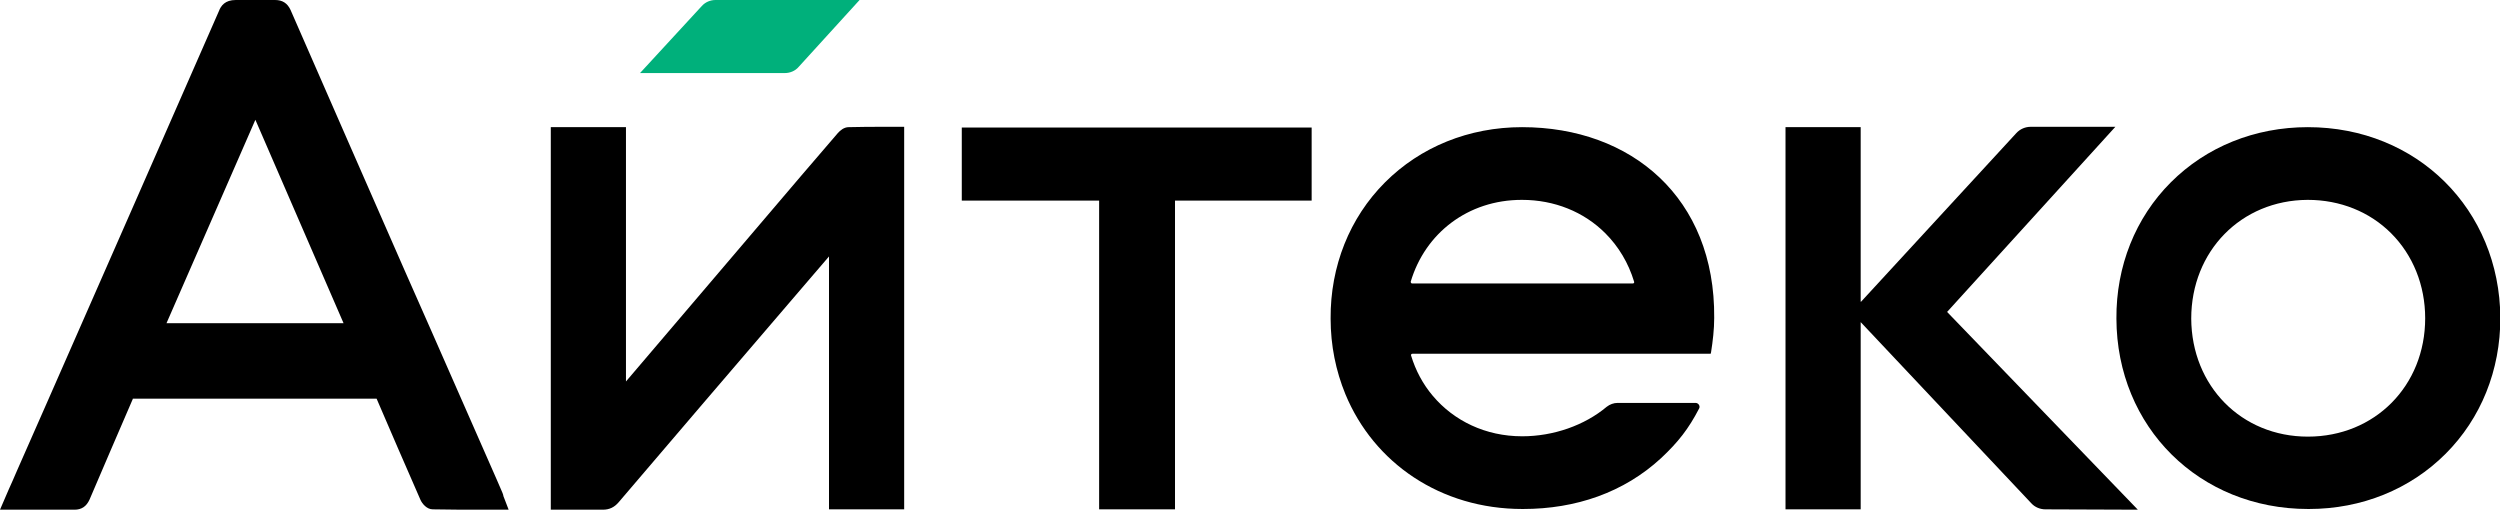 <?xml version="1.0" encoding="UTF-8"?> <!-- Generator: Adobe Illustrator 24.3.0, SVG Export Plug-In . SVG Version: 6.00 Build 0) --> <svg xmlns="http://www.w3.org/2000/svg" xmlns:xlink="http://www.w3.org/1999/xlink" id="Слой_1" x="0px" y="0px" viewBox="0 0 711.7 145.1" style="enable-background:new 0 0 711.7 145.1;" xml:space="preserve"> <style type="text/css"> .st0{fill:#00B07B;} </style> <g> <path d="M143,140.2l-1.6-3.7c-6.2-14.1-12.4-28.2-18.6-42.3L115.2,77C104.4,52.3,93.5,27.6,82.7,2.8C81.8,0.9,80.4,0,78.3,0 C74.5,0,71,0,67.1,0c-3,0-4.2,1.6-4.8,3.2c-16.2,37-32.5,74-48.7,110.9l-8.9,20.2c-0.7,1.6-1.4,3.3-2.2,5L0,145.1l9.4,0 c3.8,0,7.8,0,11.7,0h0.1c2,0,3.4-0.9,4.3-2.9c2-4.7,4-9.3,6-14c2.1-4.9,4.2-9.7,6.3-14.6c0,0,0,0,0-0.1c0,0,0.1,0,0.1,0 c23.9,0,47.2,0,69.2,0c0,0,0.1,0,0.1,0c0,0,0.1,0.1,0.1,0.2c3.8,8.9,7.9,18.3,12.4,28.6c0.5,1.1,1.8,2.7,3.5,2.7 c4.7,0.1,9.4,0.1,14.3,0.1l7.3,0l-1.5-3.9C143.3,140.9,143.1,140.5,143,140.2 M97.8,92H47.4l25.3-57.9L97.8,92z"></path> <path d="M241.6,36.2c-1.3,0-2.4,0.9-3.1,1.7c-3.4,4-6.9,8-10.3,12l-50,58.7V36.2h-21.4v108.9l5.8,0c3.1,0,6,0,8.9,0 c0,0,0.1,0,0.1,0c1.9,0,3.3-0.7,4.5-2.1c16.1-18.9,32.3-37.8,48.5-56.7l11.4-13.3V145h21.4V36.1l-5.4,0 C248.5,36.1,245.1,36.1,241.6,36.2"></path> <path d="M657,36.2L657,36.2c-15.1,0-28.9,5.6-39,15.7c-10.1,10.1-15.6,23.9-15.5,38.8c0.1,30.9,23.6,54.2,54.6,54.2h0.2 c15,0,28.8-5.6,38.9-15.7c10.1-10.1,15.6-23.8,15.6-38.7C711.6,59.6,688.1,36.2,657,36.2 M657,124.3c-18.9,0-33.1-14.4-33.2-33.6 c0-19.2,14.2-33.7,33.1-33.8h0.1c9.2,0,17.6,3.4,23.7,9.5c6.2,6.2,9.7,14.8,9.7,24.2C690.4,109.8,676.1,124.3,657,124.3L657,124.3z "></path> <polygon points="273.8,57.1 312.9,57.1 312.9,145 334.5,145 334.5,57.1 373.4,57.1 373.4,36.3 273.8,36.3 "></polygon> <path d="M529.8,85.9l44.2-48c1.1-1.2,2.6-1.8,4.1-1.8l24.1,0l-47.9,52.7l54.3,56.3l-26.3-0.1c-1.5,0-3-0.6-4-1.7l-48.6-51.6V145 h-21.4V36.2h21.4V85.9z"></path> <path class="st0" d="M244.7,0h-41c-1.5,0-2.9,0.6-3.9,1.7l-17.6,19.1l41.2,0c1.5,0,3-0.6,4-1.8L244.7,0z"></path> <path d="M433.3,36.2L433.3,36.2c-15.1,0-28.9,5.6-39,15.7c-10.1,10.1-15.6,23.9-15.5,38.8c0,7.7,1.5,14.9,4.2,21.5h0 c8.1,19.6,27.1,32.7,50.4,32.7h0.2c15,0,28.7-4.7,39.3-14.5c4.8-4.5,7.8-8.3,10.8-14.1c0.4-0.7-0.2-1.6-1-1.6h-22.2 c-1.1,0-2.2,0.4-3.1,1.1c-6.3,5.3-15.2,8.4-24,8.4h-0.1c-10.4,0-19.4-4.4-25.4-11.5c-2.8-3.3-4.9-7.2-6.2-11.5 c-0.1-0.2,0.1-0.5,0.4-0.5h10.2h53H487l0.1-0.4c0.5-3.2,0.9-6.5,0.9-9.8C488.3,56.3,464.4,36.2,433.3,36.2z M464.8,80.7H402 c-0.2,0-0.4-0.2-0.4-0.5c4.1-13.8,16.3-23.3,31.6-23.3h0.1c9.2,0,17.6,3.4,23.7,9.5c3.8,3.8,6.6,8.5,8.2,13.8 C465.3,80.5,465.1,80.7,464.8,80.7z"></path> </g> </svg> 